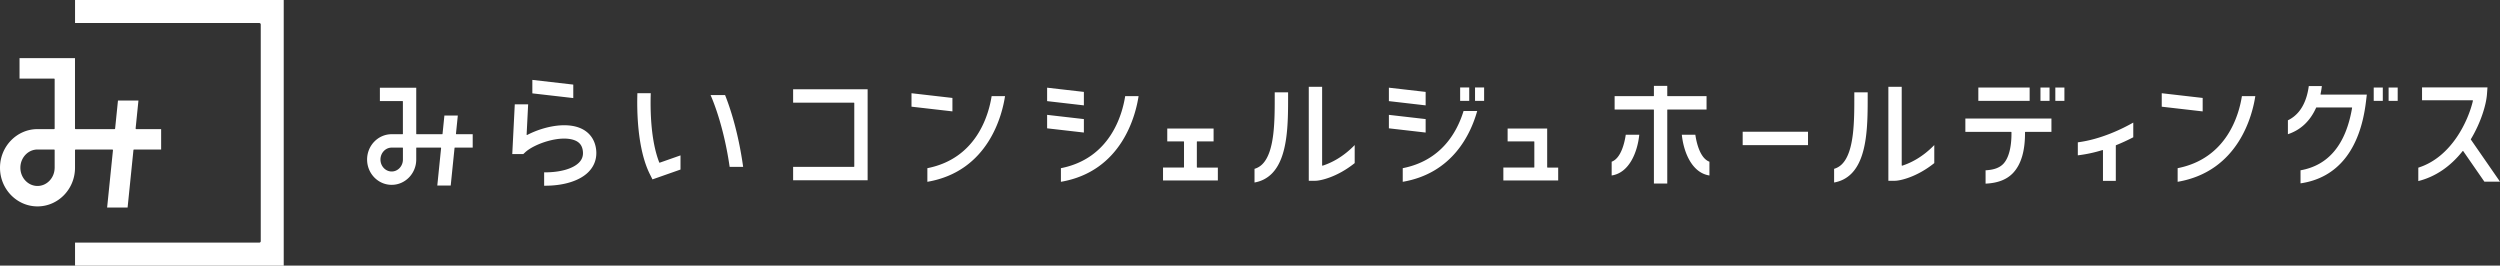 <svg width="640" height="68" fill="none" xmlns="http://www.w3.org/2000/svg"><rect width="100%" height="100%" fill="#333333" stroke="none"/><g clip-path="url(#clip0_2593_4511)" fill="#fff"><path d="M478.122 23.639h-3.417v.84c.006 6.395.019 14.352-3.157 17.54a4.615 4.615 0 01-2.017 1.2v3.502c1.733-.302 3.226-1.068 4.434-2.28 4.181-4.195 4.169-12.937 4.163-19.968v-.834h-.006zM486.882 42.39s-.044-.055-.044-.092v-20.08h-3.416v24.059h1.708c1.147 0 5.439-.834 10.046-4.523v-4.621c-3.059 3.163-6.136 4.615-8.196 5.276-.031.012-.068 0-.098-.019zM436.877 24.615h-9.947a.11.11 0 01-.111-.111v-2.515h-3.417v2.515a.11.11 0 01-.111.111h-9.947v3.423h9.947a.11.11 0 01.111.111v18.832h3.417V28.15a.11.11 0 01.111-.111h9.947v-3.423z"/><path d="M412.586 41.396v3.528c4.508-.674 6.617-5.993 7.067-10.436h-3.459c-.272 1.86-1.141 5.993-3.608 6.908zM434.007 34.488h-3.46c.45 4.436 2.565 9.756 7.067 10.436v-3.528c-2.467-.908-3.342-5.048-3.607-6.908zM462.85 33.728h-16.725v3.423h16.725v-3.423zM519.589 22.403h-13.136v3.423h13.136v-3.423zM524.684 22.403h-2.325v3.423h2.325v-3.423zM528.489 22.403h-2.325v3.423h2.325v-3.423zM503.133 33.766h11.692a.11.11 0 01.111.11c.044 3.739-.697 6.606-2.084 8.064-.968 1.013-2.411 1.544-4.545 1.656v3.416c3.12-.142 5.414-1.032 7.018-2.712 2.084-2.194 3.12-5.703 3.077-10.423 0-.031.013-.056.031-.08.019-.025.049-.031.08-.031h6.654v-3.423h-22.034v3.423zM531.928 39.764a35.2 35.2 0 006.29-1.347.11.11 0 01.099.019c.031.018.043.055.043.086v7.785h3.287v-9.033c0-.043.031-.086.068-.105a50.486 50.486 0 004.403-2.026V31.38c-2.824 1.606-8.27 4.288-14.196 5.054v3.318l.006.012zM609.997 22.403h-2.325v3.423h2.325v-3.423zM613.809 22.403h-2.325v3.423h2.325v-3.423zM594.084 24.17s-.031-.06-.025-.092c.142-.667.259-1.353.333-2.045h-3.342c-.117.896-.296 1.761-.53 2.564-.87 2.99-2.492 5.079-4.817 6.197v3.565c3.262-1.081 5.692-3.36 7.222-6.784a.104.104 0 01.098-.068h8.998a.12.12 0 01.086.037c.025.025.031.056.025.093-1.585 9.336-6.025 14.699-13.197 15.959v3.343c9.472-1.384 15.263-8.6 16.749-20.877l.222-1.848h-11.748c-.031 0-.068-.012-.086-.043h.012zM632.548 35.742c-.024-.037-.024-.08 0-.124 2.578-4.275 3.923-8.841 4.114-11.473l.129-1.767h-16.749v3.293h12.913a.11.11 0 01.087.043.123.123 0 01.024.093c-1.184 5.103-5.457 14.433-13.98 17.114v3.435c4.366-1.105 8.177-3.682 11.335-7.66a.117.117 0 01.092-.044.1.1 0 01.087.05l5.396 7.797h4.002l-7.45-10.763v.006zM563.884 25.072l-10.478-1.205v3.448l10.478 1.205v-3.448zM557.477 43.051v3.491c15.731-2.694 19.185-17.3 19.882-21.94h-3.429c-.752 4.801-3.848 15.966-16.447 18.45h-.006zM34.763 32.992a.175.175 0 01-.043-.13l.721-7.123H30.2l-.728 7.16a.168.168 0 01-.167.155H19.37a.171.171 0 01-.172-.166V14.89H5v5.227h8.82c.092 0 .172.074.172.166v12.605a.167.167 0 01-.173.166H9.602C4.31 33.054 0 37.49 0 42.946c0 5.456 4.305 9.892 9.602 9.892 5.297 0 9.602-4.436 9.602-9.892v-4.498c0-.093.074-.167.173-.167h9.373c.05 0 .093.019.124.056.03.037.049.08.043.13l-1.493 14.655h5.242l1.493-14.686a.168.168 0 01.166-.155h6.926v-5.227h-6.358a.155.155 0 01-.124-.055l-.006-.007zM13.987 42.94c0 2.57-1.968 4.665-4.385 4.665-2.418 0-4.385-2.095-4.385-4.665s1.968-4.665 4.385-4.665h4.218c.093 0 .173.074.173.167v4.498h-.006z"/><path d="M19.21 5.894h47.166c.21 0 .376.167.376.377v55.464c0 .21-.166.377-.376.377H19.21v5.894h53.424V0H19.211v5.894zM116.757 34.327s-.031-.056-.031-.087l.475-4.67h-3.435l-.475 4.689c0 .056-.055.099-.111.099h-6.512a.11.11 0 01-.111-.111V22.457h-9.306v3.423h5.779c.061 0 .111.05.111.111v8.254c0 .062-.05.112-.111.112h-2.763c-3.466 0-6.29 2.904-6.29 6.48 0 3.578 2.818 6.482 6.29 6.482s6.29-2.91 6.29-6.481v-2.947a.11.11 0 01.111-.111h6.142c.031 0 .062.012.081.037a.15.15 0 01.03.086l-.974 9.601h3.435l.981-9.62c0-.055.055-.098.111-.098h4.538v-3.423h-4.162a.098.098 0 01-.08-.037h-.013zm-13.61 6.518c0 1.687-1.289 3.058-2.874 3.058-1.585 0-2.874-1.371-2.874-3.058 0-1.687 1.29-3.058 2.874-3.058h2.763c.061 0 .111.05.111.111v2.947zM203.039 26.288h15.547a.11.11 0 01.111.112v16.206a.11.11 0 01-.111.11h-15.547v3.424h19.074V22.86h-19.074v3.428zM168.764 41.575c-2.207-5.653-2.312-13.475-2.17-17.714h-3.423c-.136 4.134-.08 14.18 3.188 20.717l.672 1.347 7.179-2.521v-3.627l-5.31 1.866a.115.115 0 01-.142-.062l.006-.006zM181.906 24.337c.864 1.965 3.441 8.403 4.884 18.375h3.454c-1.264-9.083-3.429-15.385-4.625-18.375h-3.713zM306.393 42.786V36.31a.11.11 0 01.111-.112h4.175v-3.293H298.82V36.2h4.175c.061 0 .111.05.111.112v6.475c0 .061-.05.11-.111.11h-5.261v3.294h14.036v-3.293h-5.26a.11.11 0 01-.111-.111h-.006zM396.077 42.786v-9.88h-10.126V36.2h6.728a.11.11 0 01.111.112v6.475a.11.11 0 01-.111.11h-7.82v3.294h14.036v-3.293h-2.707a.11.11 0 01-.111-.111zM329.747 23.639h-3.417v.84c.006 6.395.019 14.352-3.157 17.54a4.615 4.615 0 01-2.017 1.2v3.502c1.733-.302 3.226-1.068 4.434-2.28 4.181-4.195 4.169-12.937 4.163-19.968v-.834h-.006zM338.507 42.39s-.044-.055-.044-.092v-20.08h-3.416v24.059h1.708c1.147 0 5.439-.834 10.046-4.523v-4.621c-3.059 3.163-6.136 4.615-8.196 5.276-.031.012-.068 0-.098-.019zM146.759 21.656l-10.478-1.205V23.9l10.478 1.204v-3.447zM148.242 32.678c-3.923-1.458-9.485-.111-13.266 1.866a.118.118 0 01-.111 0c-.03-.025-.055-.062-.049-.099l.389-7.73h-3.423l-.641 12.728h2.818l.493-.457c2.368-2.193 8.955-4.454 12.599-3.095 1.314.488 2.005 1.384 2.165 2.823.129 1.143-.191 2.089-.974 2.892-1.554 1.582-4.792 2.514-8.708 2.514h-.234v3.423h.271c4.853 0 8.899-1.29 11.107-3.546 1.51-1.545 2.176-3.503 1.936-5.672-.308-2.706-1.862-4.714-4.372-5.647zM364.965 23.527l-9.41-1.08v3.44l9.41 1.088v-3.448zM364.965 30.485l-9.41-1.082v3.448l9.41 1.081v-3.448zM359.102 43.052v3.49c12.759-2.186 17.409-12.226 19.062-18.133h-3.491c-1.733 5.647-5.846 12.728-15.565 14.643h-.006zM376.122 22.398h-2.325v3.422h2.325v-3.422zM379.934 22.398h-2.325v3.422h2.325v-3.422zM243.821 25.072l-10.477-1.205v3.442l10.477 1.204v-3.441zM237.406 43.051v3.491c15.738-2.694 19.186-17.3 19.882-21.94h-3.428c-.753 4.801-3.855 15.972-16.448 18.45h-.006zM277.473 23.527l-9.411-1.08v3.44l9.411 1.088v-3.448zM277.473 30.485l-9.411-1.082v3.448l9.411 1.081v-3.448zM271.594 43.051v3.491c15.738-2.7 19.185-17.3 19.882-21.94h-3.429c-.752 4.801-3.854 15.972-16.447 18.45h-.006z"/></g><defs><clipPath id="clip0_2593_4511"><path fill="#fff" d="M0 0h640v68H0z"/></clipPath></defs></svg>